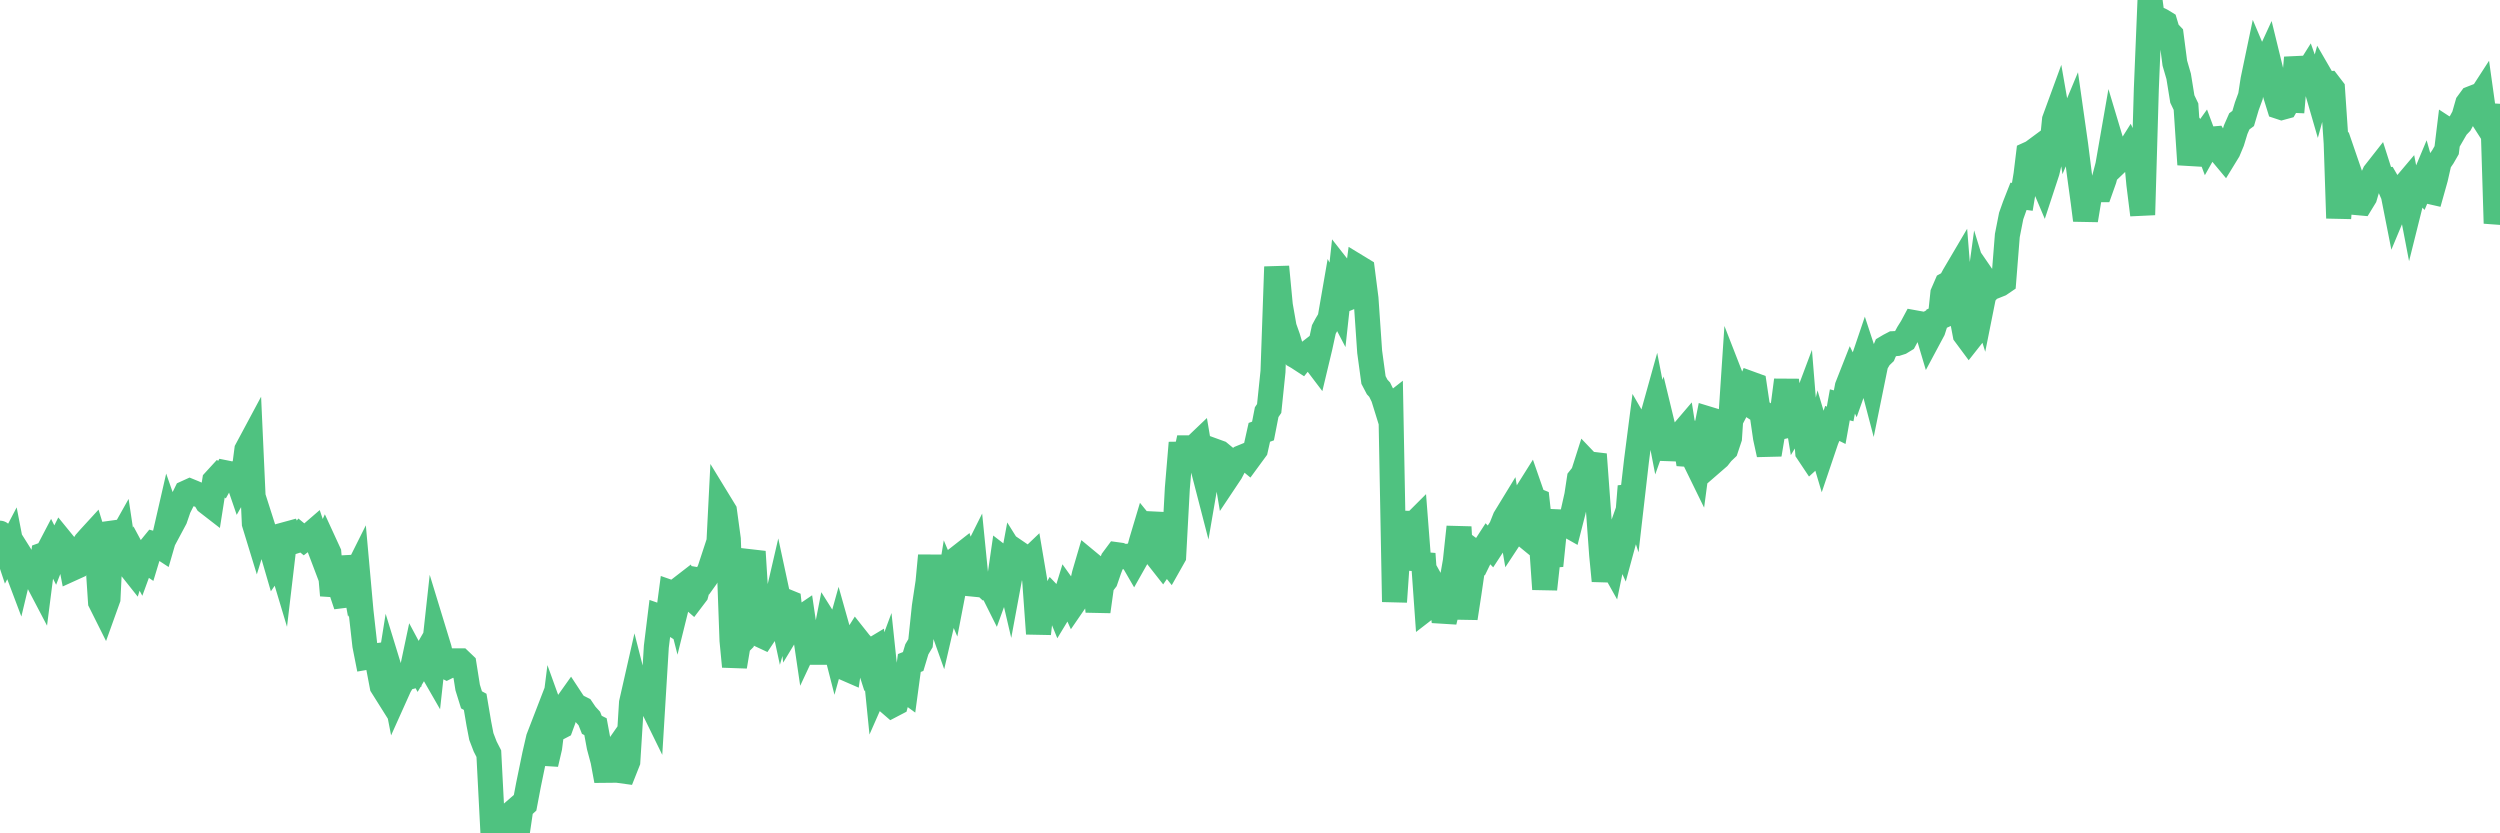 <?xml version="1.0"?><svg width="150px" height="50px" xmlns="http://www.w3.org/2000/svg" xmlns:xlink="http://www.w3.org/1999/xlink"> <polyline fill="none" stroke="#4fc280" stroke-width="1.5px" stroke-linecap="round" stroke-miterlimit="5" points="0.00,31.99 0.22,32.42 0.45,33.11 0.67,32.69 0.89,33.83 1.12,34.44 1.34,33.52 1.56,33.87 1.71,33.83 1.94,34.41 2.16,34.66 2.38,35.08 2.61,33.28 2.83,33.20 3.05,32.78 3.28,33.24 3.42,32.88 3.65,32.42 3.87,32.69 4.09,32.91 4.32,34.11 4.54,34.01 4.76,33.34 4.99,32.79 5.14,32.54 5.36,32.29 5.58,32.05 5.81,32.80 6.03,36.12 6.25,36.56 6.48,35.92 6.70,31.37 6.85,31.82 7.07,32.62 7.30,32.21 7.52,33.67 7.74,33.93 7.97,34.22 8.19,33.51 8.41,33.92 8.56,33.51 8.78,33.66 9.01,32.90 9.23,32.63 9.45,32.69 9.68,32.84 9.90,32.08 10.12,31.12 10.27,31.55 10.50,31.12 10.72,30.48 10.94,30.04 11.17,29.57 11.39,29.47 11.61,29.56 11.84,29.66 11.98,29.70 12.21,29.77 12.43,30.14 12.65,30.31 12.88,28.85 13.10,28.61 13.32,28.78 13.55,28.37 13.70,28.40 13.92,28.46 14.14,28.40 14.37,29.07 14.59,28.68 14.81,26.99 15.04,26.56 15.26,31.41 15.41,31.90 15.63,31.18 15.86,31.90 16.08,32.47 16.30,32.96 16.53,33.75 16.75,33.43 16.90,33.93 17.12,32.07 17.34,32.01 17.57,32.51 17.79,32.44 18.01,32.17 18.24,32.36 18.46,32.19 18.61,32.09 18.83,31.90 19.06,32.58 19.28,33.16 19.50,32.67 19.73,33.17 19.95,35.72 20.17,34.71 20.32,34.63 20.55,35.66 20.77,36.32 20.99,33.39 21.22,34.66 21.44,34.22 21.66,36.67 21.89,38.72 22.03,39.43 22.26,39.39 22.48,39.36 22.70,39.96 22.93,41.17 23.15,41.52 23.37,40.14 23.60,40.89 23.75,41.66 23.97,41.17 24.19,40.80 24.42,40.66 24.64,40.60 24.86,39.56 25.09,39.99 25.31,39.62 25.46,39.36 25.68,39.79 25.91,40.19 26.13,38.19 26.35,38.91 26.58,39.91 26.80,40.02 27.02,39.91 27.17,39.92 27.39,39.65 27.62,39.65 27.84,39.86 28.06,41.25 28.29,41.99 28.51,42.11 28.73,43.41 28.88,44.19 29.11,44.79 29.33,45.22 29.55,49.47 29.78,48.88 30.00,49.18 30.22,50.00 30.45,48.96 30.59,48.90 30.82,48.70 31.04,49.95 31.26,48.46 31.49,48.25 31.71,47.09 31.93,46.02 32.08,45.29 32.31,44.29 32.53,43.72 32.75,45.84 32.98,44.85 33.20,43.10 33.42,43.71 33.65,43.59 33.80,43.18 34.02,42.24 34.24,41.93 34.47,42.28 34.69,42.42 34.91,42.53 35.14,42.87 35.36,43.11 35.51,43.49 35.73,43.60 35.95,44.79 36.18,45.65 36.40,46.84 36.62,45.51 36.85,45.18 37.07,45.84 37.22,46.24 37.44,46.27 37.67,45.69 37.89,42.17 38.11,41.20 38.34,42.10 38.56,42.05 38.78,41.83 38.93,41.94 39.16,42.41 39.38,38.80 39.60,37.01 39.83,37.09 40.05,37.23 40.27,35.57 40.50,35.65 40.64,36.20 40.87,35.27 41.09,35.10 41.31,35.73 41.54,35.93 41.76,35.64 41.98,34.81 42.21,34.85 42.36,34.64 42.58,34.20 42.80,33.53 43.03,34.64 43.25,30.30 43.47,30.66 43.70,32.35 43.92,38.43 44.07,39.99 44.29,38.68 44.52,38.45 44.74,37.13 44.96,33.87 45.19,33.10 45.41,36.62 45.63,38.10 45.78,38.17 46.00,37.84 46.23,36.89 46.45,36.70 46.67,35.75 46.90,36.82 47.12,36.06 47.34,36.15 47.49,37.48 47.72,37.10 47.94,37.16 48.16,37.01 48.39,38.57 48.61,38.10 48.83,38.22 48.98,39.14 49.20,39.14 49.43,38.65 49.65,37.53 49.87,37.88 50.10,38.78 50.32,37.99 50.54,38.77 50.69,40.08 50.92,40.18 51.14,38.64 51.36,38.29 51.59,38.58 51.81,38.82 52.03,39.51 52.26,39.06 52.41,38.97 52.63,41.16 52.85,40.66 53.08,40.04 53.30,42.12 53.52,42.31 53.75,42.19 53.97,41.34 54.12,41.25 54.34,41.41 54.56,39.78 54.79,39.69 55.01,38.96 55.23,38.59 55.46,36.39 55.68,34.93 55.83,33.34 56.05,35.70 56.28,36.86 56.50,37.48 56.72,36.53 56.95,35.11 57.17,35.63 57.39,34.49 57.54,33.43 57.77,33.25 57.99,33.98 58.21,33.93 58.44,33.47 58.66,35.68 58.88,34.96 59.11,35.14 59.25,35.27 59.48,35.27 59.70,35.71 59.92,35.10 60.15,33.51 60.37,33.68 60.59,34.62 60.82,33.38 60.97,33.62 61.19,33.25 61.41,33.40 61.64,33.72 61.86,33.51 62.08,34.81 62.31,38.02 62.53,36.06 62.68,36.19 62.90,36.26 63.13,35.86 63.35,36.09 63.57,36.63 63.80,36.25 64.02,35.53 64.17,35.74 64.39,36.23 64.61,35.91 64.84,35.44 65.06,34.46 65.28,33.71 65.51,33.90 65.73,35.13 65.88,36.69 66.10,35.11 66.33,34.81 66.55,34.17 66.77,33.59 67.00,33.28 67.22,33.31 67.44,33.40 67.59,33.39 67.82,33.35 68.04,33.73 68.26,33.34 68.48,32.51 68.71,31.74 68.93,32.01 69.15,30.78 69.30,32.65 69.53,33.52 69.75,33.80 69.97,33.48 70.20,33.77 70.42,33.38 70.64,29.30 70.87,26.57 71.02,27.90 71.24,26.87 71.46,26.87 71.69,26.81 71.91,26.60 72.13,27.91 72.36,28.80 72.58,27.52 72.73,27.53 72.95,27.09 73.17,27.17 73.40,27.36 73.62,28.67 73.84,28.34 74.07,27.90 74.29,27.59 74.44,27.47 74.66,27.38 74.89,27.57 75.11,27.27 75.33,26.97 75.56,25.94 75.78,25.86 76.00,24.73 76.15,24.51 76.38,22.29 76.60,16.01 76.82,18.32 77.05,19.63 77.27,20.25 77.49,20.99 77.72,21.35 77.86,21.43 78.09,21.58 78.31,21.31 78.53,21.14 78.76,21.46 78.98,21.75 79.20,20.83 79.43,19.77 79.58,19.49 79.80,19.12 80.02,17.85 80.25,18.29 80.47,16.27 80.69,16.55 80.92,16.87 81.07,17.81 81.29,17.72 81.51,16.05 81.74,16.19 81.96,17.91 82.18,21.11 82.41,22.80 82.63,23.22 82.78,23.38 83.00,23.83 83.22,24.54 83.45,24.36 83.67,36.11 83.89,32.93 84.12,32.17 84.34,30.75 84.49,31.93 84.71,31.56 84.94,31.33 85.16,34.18 85.38,33.23 85.61,36.47 85.83,36.30 86.05,35.22 86.20,35.49 86.43,35.37 86.65,37.30 86.87,36.39 87.10,34.93 87.32,33.67 87.54,31.62 87.77,35.90 87.91,37.09 88.14,35.59 88.36,34.08 88.58,33.22 88.81,33.39 89.03,32.94 89.25,32.60 89.48,32.84 89.63,32.61 89.85,32.01 90.07,31.67 90.30,31.09 90.52,30.73 90.74,32.03 90.97,31.68 91.19,31.86 91.34,30.52 91.56,29.65 91.78,29.30 92.01,29.96 92.23,30.05 92.45,32.03 92.68,35.35 92.90,33.35 93.05,33.94 93.27,31.79 93.50,31.31 93.72,31.32 93.94,31.43 94.17,31.56 94.39,30.70 94.61,29.72 94.76,28.73 94.99,28.44 95.21,27.75 95.43,27.98 95.66,27.26 95.88,30.26 96.10,33.30 96.25,34.85 96.47,33.44 96.70,33.85 96.92,32.79 97.14,32.17 97.37,32.68 97.59,31.87 97.81,29.18 97.96,29.64 98.19,27.64 98.41,25.93 98.63,26.31 98.86,26.14 99.08,25.23 99.30,24.44 99.53,25.63 99.68,25.21 99.90,26.12 100.12,27.53 100.35,26.53 100.57,26.32 100.79,26.14 101.02,25.87 101.24,27.26 101.39,27.27 101.61,27.45 101.83,27.90 102.06,26.17 102.28,26.25 102.50,25.14 102.73,25.21 102.95,27.57 103.10,27.44 103.32,27.16 103.55,26.94 103.77,26.28 103.99,22.97 104.22,23.56 104.44,24.06 104.66,23.64 104.81,23.59 105.04,23.03 105.26,23.11 105.48,24.59 105.71,24.74 105.93,26.26 106.15,27.27 106.38,25.89 106.52,25.69 106.75,25.64 106.97,24.50 107.19,22.81 107.42,24.77 107.64,23.84 107.86,25.18 108.09,24.80 108.24,24.40 108.46,27.12 108.68,27.45 108.91,27.24 109.13,26.32 109.35,27.06 109.58,26.38 109.80,25.86 109.95,25.41 110.17,25.52 110.39,24.29 110.62,24.35 110.84,23.19 111.06,22.63 111.29,23.10 111.51,22.48 111.66,22.02 111.88,21.37 112.11,22.07 112.33,22.91 112.55,21.83 112.78,21.44 113.00,21.23 113.15,20.87 113.37,20.74 113.60,20.62 113.82,20.61 114.04,20.54 114.27,20.40 114.49,19.99 114.71,19.64 114.86,19.36 115.08,19.40 115.31,19.62 115.53,19.50 115.75,20.24 115.98,19.81 116.20,19.12 116.42,19.02 116.57,17.60 116.80,17.07 117.02,16.95 117.24,16.54 117.47,16.15 117.69,18.91 117.91,20.07 118.14,20.38 118.29,20.19 118.51,18.91 118.73,17.30 118.96,18.05 119.18,16.95 119.40,17.27 119.63,17.01 119.85,17.11 120.00,17.05 120.22,16.90 120.44,14.13 120.67,12.96 120.89,12.34 121.11,11.78 121.34,11.81 121.56,10.48 121.71,9.25 121.93,9.15 122.16,8.98 122.38,10.48 122.60,11.00 122.83,10.30 123.05,9.37 123.27,7.19 123.42,6.78 123.65,8.10 123.87,6.23 124.09,7.69 124.32,7.14 124.54,8.69 124.76,10.43 124.99,12.11 125.13,13.21 125.36,11.82 125.58,11.38 125.80,11.38 126.03,11.38 126.25,10.76 126.47,9.92 126.70,8.60 126.85,9.10 127.07,9.70 127.29,9.49 127.52,9.35 127.74,9.00 127.96,9.48 128.19,9.54 128.33,11.04 128.56,12.89 128.78,5.34 129.00,0.00 129.23,1.73 129.45,1.13 129.67,1.23 129.90,1.37 130.05,1.87 130.27,2.10 130.49,3.79 130.72,4.58 130.94,5.94 131.16,6.40 131.39,9.87 131.61,8.69 131.76,8.13 131.98,8.47 132.21,8.15 132.43,8.74 132.65,8.35 132.88,8.33 133.10,8.70 133.32,9.23 133.47,9.41 133.69,9.05 133.92,8.50 134.14,7.78 134.36,7.28 134.59,7.11 134.81,6.37 135.03,5.77 135.18,4.79 135.41,3.69 135.63,4.21 135.85,4.03 136.08,3.53 136.30,4.43 136.52,5.66 136.75,6.40 136.90,6.45 137.12,6.39 137.34,6.01 137.57,6.02 137.79,3.46 138.01,4.67 138.24,4.66 138.46,4.31 138.61,4.73 138.83,4.75 139.05,5.51 139.28,4.67 139.50,5.05 139.72,5.03 139.95,5.33 140.17,8.58 140.32,13.09 140.54,10.24 140.77,9.80 140.99,10.44 141.21,11.61 141.44,12.16 141.66,12.18 141.88,11.82 142.03,11.31 142.26,10.87 142.48,10.38 142.70,10.10 142.93,10.82 143.15,10.80 143.37,11.18 143.60,11.71 143.74,12.42 143.97,11.87 144.19,11.25 144.41,10.99 144.64,12.19 144.86,11.31 145.08,11.08 145.23,11.24 145.46,10.69 145.68,11.47 145.90,11.52 146.13,10.70 146.35,9.73 146.57,9.41 146.80,9.01 146.94,7.86 147.17,8.01 147.39,7.63 147.61,7.40 147.84,6.98 148.06,6.21 148.28,5.91 148.51,5.82 148.66,6.08 148.88,5.74 149.10,7.31 149.33,7.67 149.55,6.27 149.77,13.40 150.00,12.11 "/></svg>